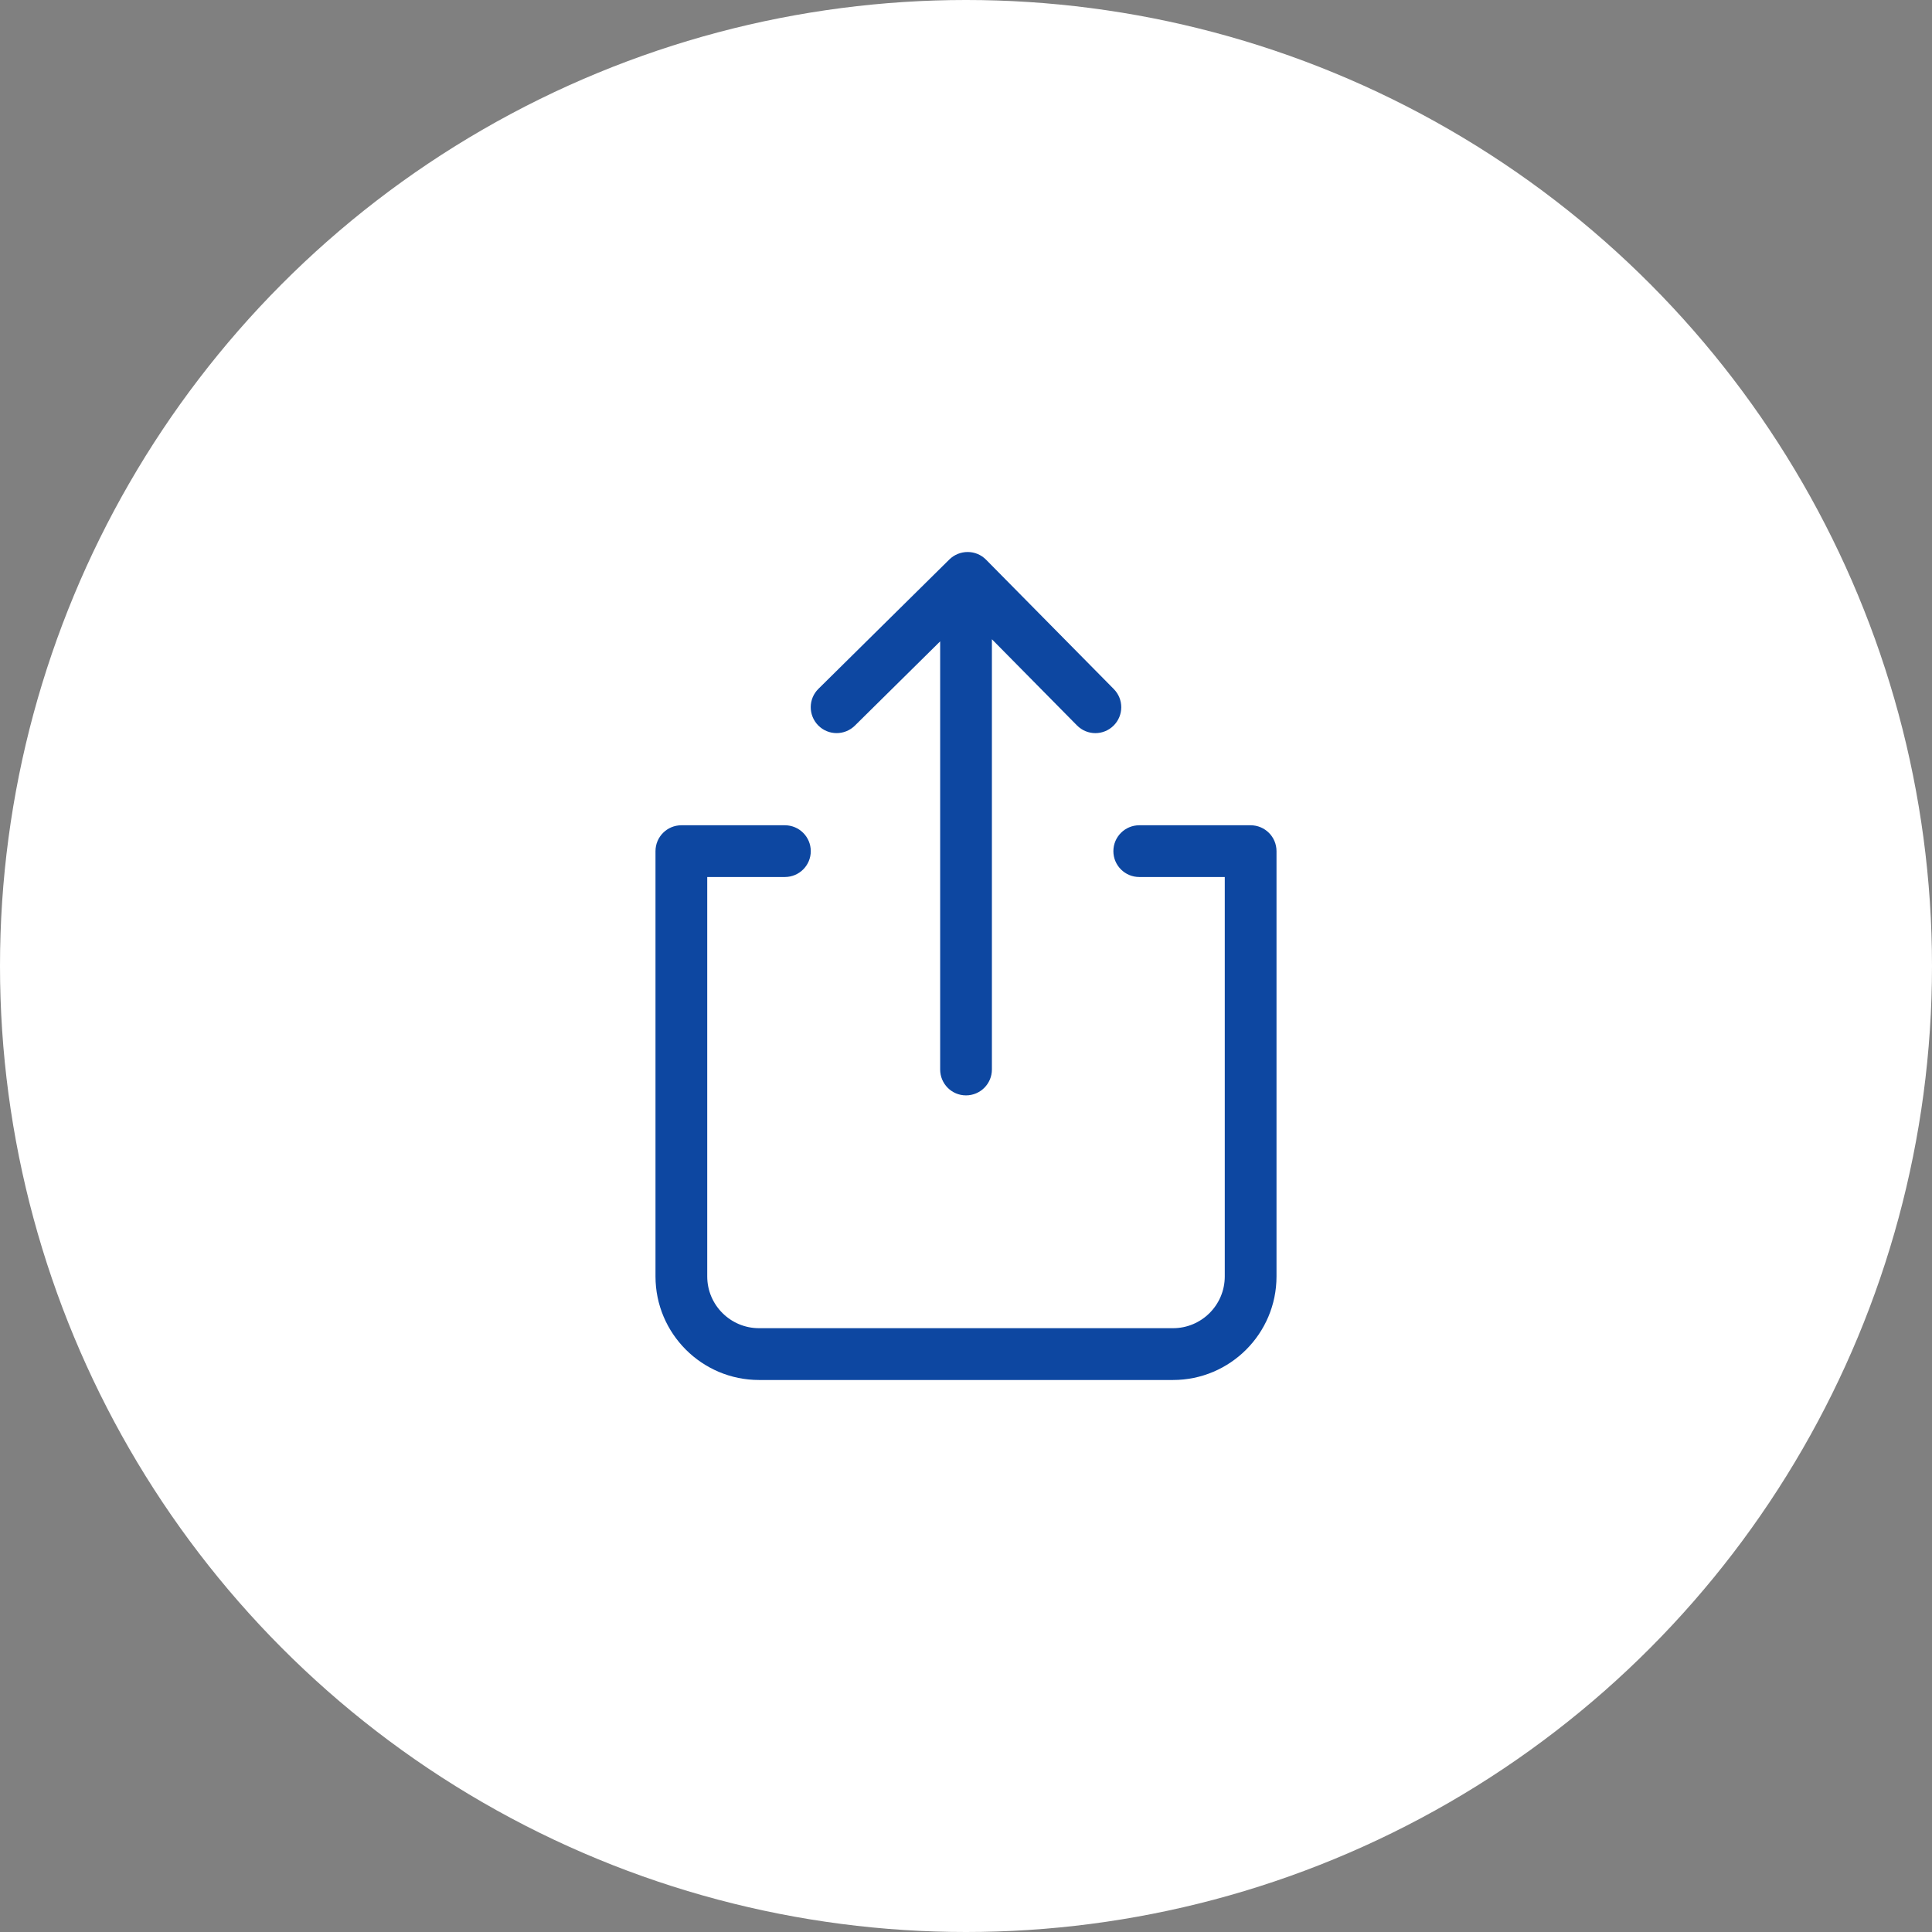 <svg width="32" height="32" viewBox="0 0 32 32" fill="none" xmlns="http://www.w3.org/2000/svg">
<rect x="0" y="0" width="32" height="32" fill="#808080" stroke="none"/>
<circle cx="16" cy="16" r="16" fill="white"/>
<path fill-rule="evenodd" clip-rule="evenodd" d="M15.572 10.623L14.159 12.019C13.99 12.185 13.719 12.184 13.552 12.015C13.386 11.846 13.387 11.575 13.556 11.409L15.725 9.266C15.806 9.187 15.914 9.143 16.027 9.143H16.029C16.143 9.143 16.252 9.189 16.332 9.27L18.448 11.413C18.614 11.581 18.613 11.852 18.444 12.019C18.361 12.101 18.252 12.143 18.143 12.143C18.032 12.143 17.922 12.1 17.838 12.015L16.429 10.588V17.714C16.429 17.951 16.237 18.143 16 18.143C15.763 18.143 15.572 17.951 15.572 17.714V10.623ZM18.87 13.669H20.714C20.951 13.669 21.143 13.861 21.143 14.098V21.142C21.143 22.088 20.374 22.857 19.429 22.857H12.572C11.626 22.857 10.857 22.088 10.857 21.142V14.098C10.857 13.861 11.049 13.669 11.286 13.669H13C13.237 13.669 13.429 13.861 13.429 14.098C13.429 14.334 13.237 14.526 13 14.526H11.714V21.142C11.714 21.615 12.099 21.999 12.572 21.999H19.429C19.901 21.999 20.286 21.615 20.286 21.142V14.526H18.87C18.633 14.526 18.441 14.334 18.441 14.098C18.441 13.861 18.633 13.669 18.87 13.669Z" fill="#0D47A1"/>
</svg>
